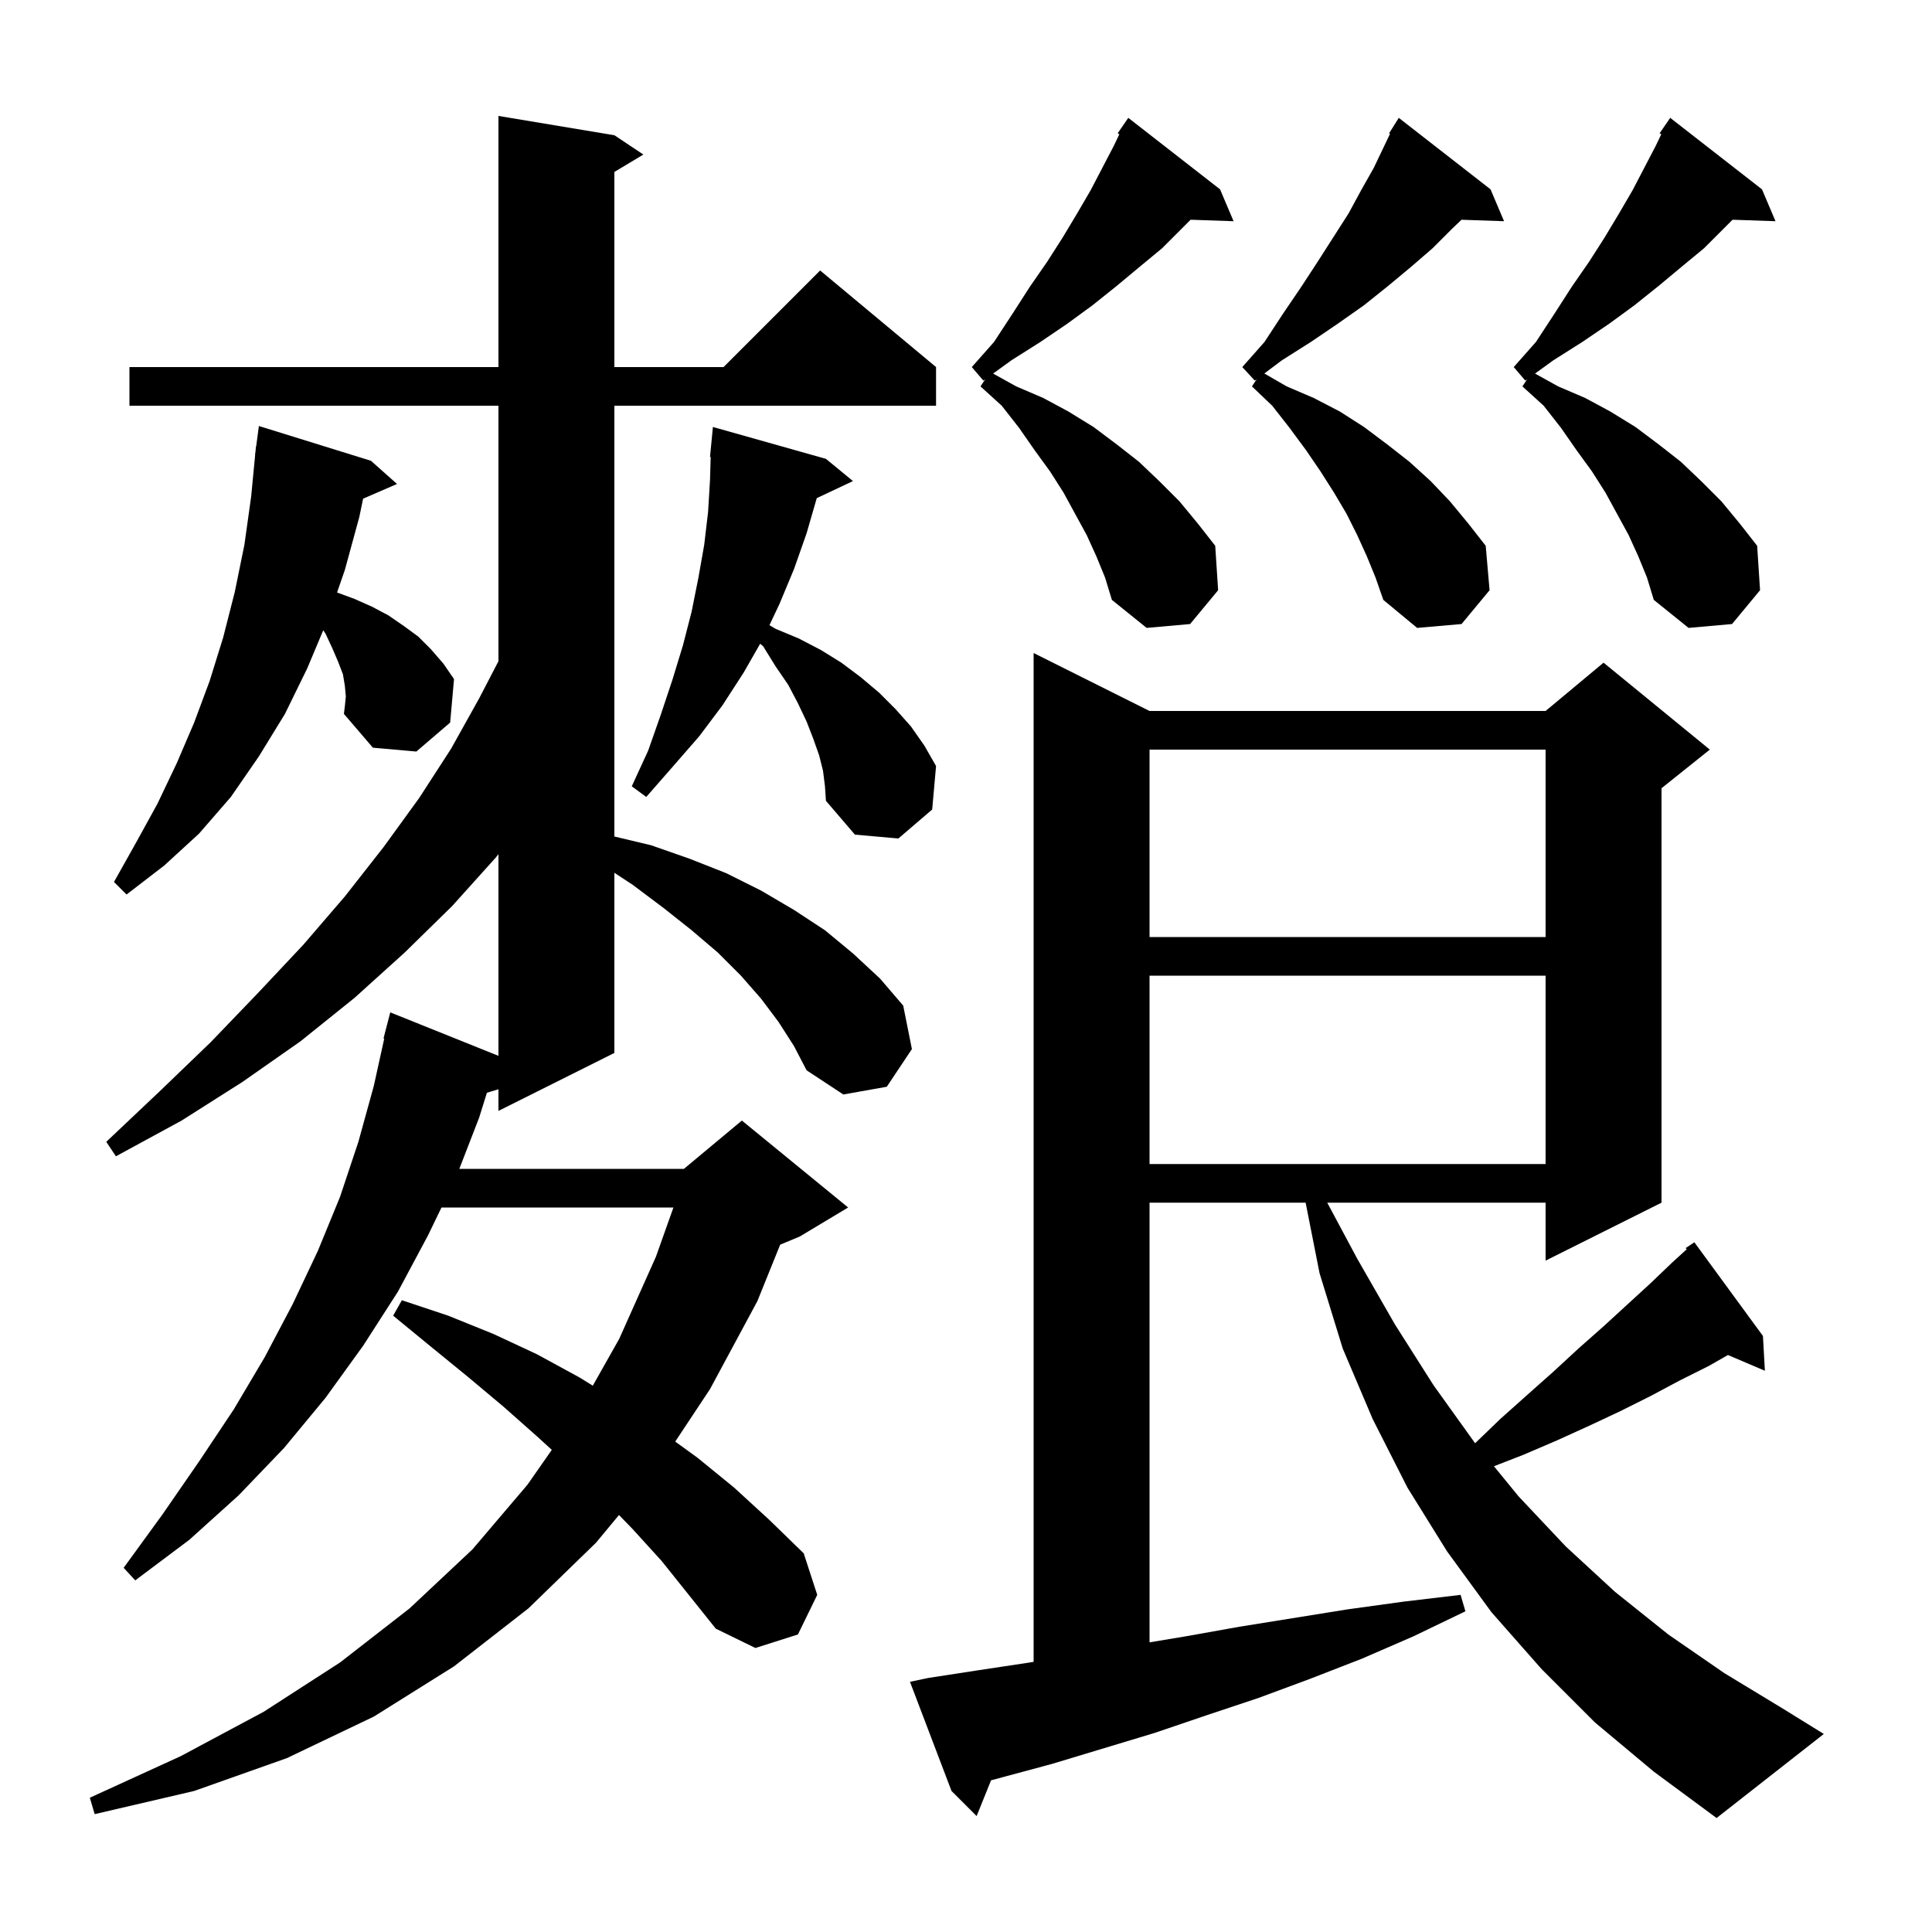 <svg xmlns="http://www.w3.org/2000/svg" xmlns:xlink="http://www.w3.org/1999/xlink" version="1.1" baseProfile="full" viewBox="0 0 200 200" width="200" height="200">
<g fill="black">
<path d="M 182.7 141.9 L 178.876 140.271 L 176.9 141.4 L 173.9 142.9 L 170.9 144.5 L 167.7 146.1 L 164.5 147.6 L 161.2 149.1 L 157.7 150.6 L 154.652 151.785 L 157.2 154.9 L 162.1 160.1 L 167.2 164.8 L 172.7 169.2 L 178.5 173.2 L 184.6 176.9 L 188.8 179.5 L 177.7 188.2 L 171.2 183.4 L 165.1 178.3 L 159.6 172.8 L 154.4 166.9 L 149.8 160.6 L 145.7 154.0 L 142.1 146.9 L 139.0 139.6 L 136.6 131.8 L 135.158 124.5 L 119.0 124.5 L 119.0 170.017 L 122.7 169.4 L 128.3 168.4 L 139.5 166.6 L 145.3 165.8 L 151.2 165.1 L 151.7 166.8 L 146.3 169.4 L 141.0 171.7 L 135.6 173.8 L 130.2 175.8 L 124.8 177.6 L 119.5 179.4 L 108.9 182.6 L 102.592 184.298 L 101.1 188.0 L 98.5 185.4 L 94.2 174.1 L 96.1 173.7 L 101.3 172.9 L 106.6 172.1 L 107.0 172.032 L 107.0 67.6 L 119.0 73.6 L 160.0 73.6 L 166.0 68.6 L 177.0 77.6 L 172.0 81.6 L 172.0 124.5 L 160.0 130.5 L 160.0 124.5 L 137.396 124.5 L 140.5 130.3 L 144.4 137.1 L 148.4 143.4 L 152.7 149.4 L 152.703 149.404 L 155.3 146.9 L 158.1 144.4 L 160.8 142.0 L 163.4 139.6 L 166.0 137.3 L 170.8 132.9 L 173.1 130.7 L 174.608 129.323 L 174.5 129.2 L 175.4 128.6 L 182.5 138.3 Z M 80.6 105.8 L 78.8 103.4 L 76.7 101.0 L 74.3 98.6 L 71.6 96.3 L 68.7 94.0 L 65.5 91.6 L 63.6 90.351 L 63.6 109.0 L 51.6 115.0 L 51.6 112.759 L 50.406 113.121 L 49.6 115.7 L 47.548 121.0 L 70.8 121.0 L 76.8 116.0 L 87.8 125.0 L 82.8 128.0 L 80.764 128.848 L 78.4 134.7 L 73.5 143.8 L 69.9 149.233 L 72.2 150.9 L 76.0 154.0 L 79.6 157.3 L 83.2 160.8 L 84.6 165.1 L 82.6 169.2 L 78.2 170.6 L 74.1 168.6 L 68.5 161.6 L 65.5 158.3 L 64.077 156.833 L 61.7 159.7 L 54.7 166.5 L 47.0 172.5 L 38.7 177.7 L 29.7 182.0 L 20.1 185.4 L 9.8 187.8 L 9.3 186.1 L 18.7 181.8 L 27.3 177.2 L 35.2 172.1 L 42.4 166.5 L 48.9 160.4 L 54.6 153.7 L 57.123 150.089 L 55.6 148.7 L 52.1 145.6 L 48.4 142.5 L 44.6 139.4 L 40.7 136.2 L 41.6 134.6 L 46.4 136.2 L 51.1 138.1 L 55.6 140.2 L 60.0 142.6 L 61.366 143.446 L 64.1 138.6 L 67.9 130.1 L 69.713 125.0 L 45.702 125.0 L 44.3 127.9 L 41.2 133.7 L 37.6 139.3 L 33.7 144.7 L 29.4 149.9 L 24.7 154.8 L 19.6 159.4 L 14.0 163.6 L 12.8 162.3 L 16.8 156.8 L 20.6 151.3 L 24.2 145.9 L 27.4 140.5 L 30.3 135.0 L 32.9 129.5 L 35.2 123.9 L 37.1 118.2 L 38.7 112.4 L 39.777 107.512 L 39.7 107.5 L 40.4 104.8 L 51.6 109.3 L 51.6 88.429 L 51.3 88.8 L 46.8 93.8 L 41.9 98.6 L 36.7 103.3 L 31.1 107.8 L 25.1 112.0 L 18.8 116.0 L 12.0 119.7 L 11.0 118.2 L 16.5 113.0 L 21.8 107.9 L 26.7 102.8 L 31.4 97.8 L 35.7 92.8 L 39.7 87.7 L 43.4 82.6 L 46.7 77.5 L 49.6 72.3 L 51.6 68.448 L 51.6 42.0 L 13.4 42.0 L 13.4 38.0 L 51.6 38.0 L 51.6 12.0 L 63.6 14.0 L 66.6 16.0 L 63.6 17.8 L 63.6 38.0 L 74.9 38.0 L 84.9 28.0 L 96.9 38.0 L 96.9 42.0 L 63.6 42.0 L 63.6 86.595 L 67.4 87.5 L 71.4 88.9 L 75.2 90.4 L 78.8 92.2 L 82.2 94.2 L 85.4 96.3 L 88.3 98.7 L 91.1 101.3 L 93.5 104.1 L 94.4 108.6 L 91.8 112.5 L 87.3 113.3 L 83.5 110.8 L 82.2 108.3 Z M 119.0 101.0 L 119.0 120.5 L 160.0 120.5 L 160.0 101.0 Z M 119.0 77.6 L 119.0 97.0 L 160.0 97.0 L 160.0 77.6 Z M 35.8 72.1 L 35.7 71.0 L 35.5 69.8 L 35.0 68.5 L 34.4 67.1 L 33.7 65.6 L 33.462 65.243 L 31.8 69.2 L 29.5 73.9 L 26.8 78.3 L 23.9 82.5 L 20.6 86.3 L 17.0 89.6 L 13.1 92.6 L 11.8 91.3 L 14.1 87.2 L 16.3 83.2 L 18.3 79.0 L 20.1 74.8 L 21.7 70.5 L 23.1 66.0 L 24.3 61.3 L 25.3 56.4 L 26.0 51.4 L 26.413 47.101 L 26.4 47.1 L 26.448 46.738 L 26.5 46.2 L 26.52 46.202 L 26.8 44.1 L 38.4 47.7 L 41.1 50.1 L 37.588 51.624 L 37.2 53.5 L 35.7 59.0 L 34.892 61.334 L 36.7 62.0 L 38.5 62.8 L 40.2 63.7 L 41.8 64.8 L 43.3 65.9 L 44.6 67.2 L 45.9 68.7 L 47.0 70.3 L 46.6 74.8 L 43.1 77.8 L 38.6 77.4 L 35.6 73.9 L 35.7 73.1 Z M 85.2 79.8 L 84.8 78.2 L 84.2 76.5 L 83.5 74.7 L 82.6 72.8 L 81.6 70.9 L 80.3 69.0 L 79.0 66.9 L 78.691 66.64 L 77.0 69.6 L 74.8 73.0 L 72.4 76.2 L 69.7 79.3 L 66.9 82.5 L 65.4 81.4 L 67.1 77.7 L 68.4 74.0 L 69.6 70.4 L 70.7 66.8 L 71.6 63.3 L 72.3 59.8 L 72.9 56.4 L 73.3 53.0 L 73.5 49.7 L 73.571 47.301 L 73.5 47.3 L 73.8 44.2 L 85.5 47.5 L 88.3 49.8 L 84.551 51.568 L 83.5 55.2 L 82.2 58.9 L 80.7 62.5 L 79.653 64.718 L 80.3 65.1 L 82.7 66.1 L 85.0 67.3 L 87.1 68.6 L 89.1 70.1 L 91.0 71.7 L 92.7 73.4 L 94.3 75.2 L 95.7 77.2 L 96.9 79.3 L 96.5 83.8 L 93.0 86.8 L 88.5 86.4 L 85.5 82.9 L 85.4 81.4 Z M 169.6 57.6 L 168.6 55.4 L 166.2 51.0 L 164.8 48.8 L 163.2 46.6 L 161.6 44.3 L 159.8 42.0 L 157.6 40.0 L 158.093 39.26 L 157.9 39.4 L 156.7 38.0 L 159.0 35.4 L 160.9 32.5 L 162.7 29.7 L 164.5 27.1 L 166.1 24.6 L 167.6 22.1 L 169.0 19.7 L 171.4 15.1 L 171.974 13.895 L 171.8 13.8 L 172.9 12.2 L 182.4 19.6 L 183.8 22.9 L 179.353 22.747 L 176.4 25.7 L 174.1 27.6 L 171.7 29.6 L 169.2 31.6 L 166.6 33.5 L 163.8 35.4 L 160.8 37.3 L 158.907 38.671 L 161.3 40.0 L 164.1 41.2 L 166.7 42.6 L 169.3 44.2 L 171.7 46.0 L 174.0 47.8 L 176.1 49.8 L 178.2 51.9 L 180.1 54.2 L 181.9 56.5 L 182.2 61.1 L 179.3 64.6 L 174.8 65.0 L 171.2 62.1 L 170.5 59.8 Z M 113.5 57.6 L 112.5 55.4 L 110.1 51.0 L 108.7 48.8 L 107.1 46.6 L 105.5 44.3 L 103.7 42.0 L 101.5 40.0 L 101.993 39.26 L 101.8 39.4 L 100.6 38.0 L 102.9 35.4 L 104.8 32.5 L 106.6 29.7 L 108.4 27.1 L 110.0 24.6 L 111.5 22.1 L 112.9 19.7 L 115.3 15.1 L 115.874 13.895 L 115.7 13.8 L 116.8 12.2 L 126.3 19.6 L 127.7 22.9 L 123.253 22.747 L 120.3 25.7 L 118.0 27.6 L 115.6 29.6 L 113.1 31.6 L 110.5 33.5 L 107.7 35.4 L 104.7 37.3 L 102.807 38.671 L 105.2 40.0 L 108.0 41.2 L 110.6 42.6 L 113.2 44.2 L 115.6 46.0 L 117.9 47.8 L 120.0 49.8 L 122.1 51.9 L 124.0 54.2 L 125.8 56.5 L 126.1 61.1 L 123.2 64.6 L 118.7 65.0 L 115.1 62.1 L 114.4 59.8 Z M 141.5 57.6 L 140.5 55.4 L 139.4 53.2 L 138.1 51.0 L 136.7 48.8 L 135.2 46.6 L 133.5 44.3 L 131.7 42.0 L 129.6 40.0 L 130.1 39.25 L 129.9 39.4 L 128.6 38.0 L 130.9 35.4 L 132.8 32.5 L 134.7 29.7 L 136.4 27.1 L 139.6 22.1 L 140.9 19.7 L 142.2 17.4 L 143.3 15.1 L 143.894 13.852 L 143.8 13.8 L 144.8 12.2 L 154.3 19.6 L 155.7 22.9 L 151.295 22.748 L 150.4 23.6 L 148.3 25.7 L 146.1 27.6 L 143.7 29.6 L 141.2 31.6 L 138.5 33.5 L 135.7 35.4 L 132.7 37.3 L 130.883 38.663 L 133.2 40.0 L 136.0 41.2 L 138.7 42.6 L 141.2 44.2 L 143.6 46.0 L 145.9 47.8 L 148.1 49.8 L 150.1 51.9 L 152.0 54.2 L 153.8 56.5 L 154.2 61.1 L 151.3 64.6 L 146.7 65.0 L 143.2 62.1 L 142.4 59.8 Z " />
</g>
</svg>
